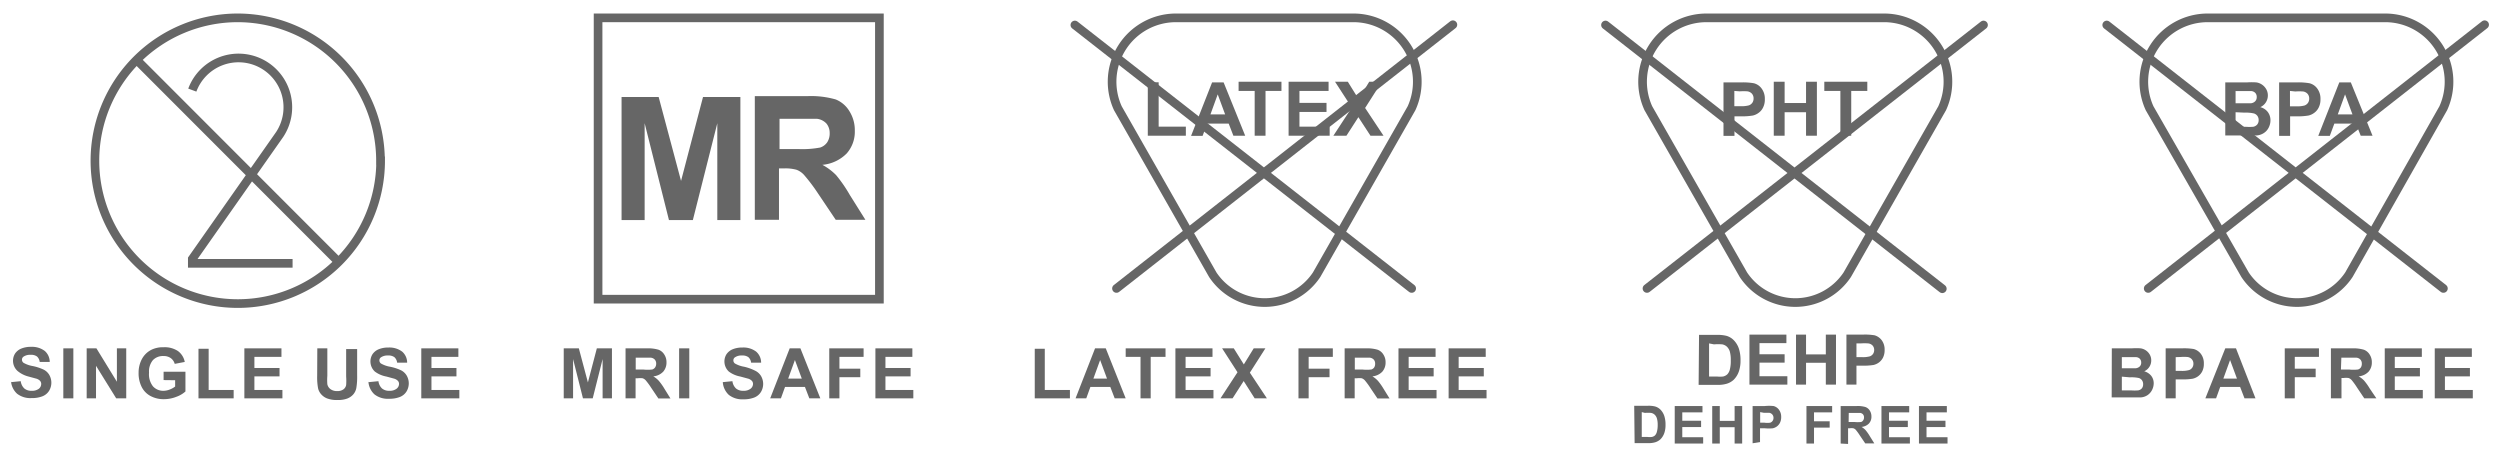 <svg id="Layer_1" data-name="Layer 1" xmlns="http://www.w3.org/2000/svg" viewBox="0 0 182 33"><defs><style>.cls-1{fill:#666;}.cls-2,.cls-3{fill:none;stroke:#666;stroke-width:0.63px;}.cls-3{stroke-linecap:round;stroke-linejoin:round;}</style></defs><title>Artboard 1</title><polygon class="cls-1" points="75.33 29 75.33 25.39 76.06 25.39 76.06 28.39 77.89 28.39 77.89 29 75.33 29"/><path class="cls-1" d="M80.59,27.56l-.5-1.35-.49,1.35ZM81.95,29h-.8l-.32-.83H79.38l-.3.83H78.3l1.42-3.64h.78Z"/><polygon class="cls-1" points="83.03 29 83.03 25.98 81.95 25.98 81.95 25.36 84.85 25.36 84.85 25.98 83.77 25.98 83.77 29 83.03 29"/><polygon class="cls-1" points="85.57 29 85.57 25.36 88.27 25.36 88.27 25.98 86.31 25.98 86.31 26.79 88.13 26.79 88.13 27.4 86.31 27.4 86.31 28.39 88.34 28.39 88.34 29 85.57 29"/><polygon class="cls-1" points="88.85 29 90.09 27.1 88.97 25.36 89.82 25.36 90.55 26.53 91.27 25.36 92.12 25.36 90.99 27.13 92.23 29 91.34 29 90.54 27.74 89.73 29 88.85 29"/><polygon class="cls-1" points="94.53 29 94.53 25.36 97.03 25.36 97.03 25.98 95.27 25.98 95.27 26.84 96.79 26.84 96.79 27.46 95.27 27.46 95.27 29 94.53 29"/><path class="cls-1" d="M98.63,26.9h.54a2.87,2.87,0,0,0,.66,0,.39.39,0,0,0,.21-.15.47.47,0,0,0,.07-.27.43.43,0,0,0-.1-.3.46.46,0,0,0-.28-.14H98.63ZM97.89,29V25.36h1.55a2.66,2.66,0,0,1,.85.1.83.83,0,0,1,.42.35,1,1,0,0,1,.16.57,1,1,0,0,1-.24.68,1.15,1.15,0,0,1-.72.34,1.71,1.71,0,0,1,.39.31,4.16,4.16,0,0,1,.42.59l.44.71h-.88l-.53-.79a5.12,5.12,0,0,0-.39-.53.55.55,0,0,0-.22-.15,1.23,1.23,0,0,0-.37,0h-.15V29Z"/><polygon class="cls-1" points="101.81 29 101.81 25.36 104.51 25.36 104.51 25.98 102.55 25.98 102.55 26.79 104.37 26.79 104.37 27.4 102.55 27.4 102.55 28.39 104.58 28.39 104.58 29 101.81 29"/><polygon class="cls-1" points="105.46 29 105.46 25.36 108.16 25.36 108.16 25.98 106.19 25.98 106.19 26.79 108.02 26.79 108.02 27.4 106.19 27.4 106.19 28.39 108.22 28.39 108.22 29 105.46 29"/><path class="cls-2" d="M98.57,1.3a4.65,4.65,0,0,1,4.19,6.58L95.85,20a4.54,4.54,0,0,1-7.56,0L81.38,7.88A4.65,4.65,0,0,1,85.57,1.3Z"/><polygon class="cls-1" points="83.56 9.88 83.56 5.99 84.35 5.99 84.35 9.22 86.33 9.22 86.33 9.88 83.56 9.88"/><path class="cls-1" d="M89.19,8.33l-.54-1.46-.53,1.46Zm1.46,1.55h-.86L89.45,9H87.88l-.33.89h-.84L88.24,6h.84Z"/><polygon class="cls-1" points="91.34 9.88 91.34 6.62 90.17 6.62 90.17 5.95 93.29 5.95 93.29 6.62 92.13 6.62 92.13 9.88 91.34 9.88"/><polygon class="cls-1" points="93.81 9.88 93.81 5.95 96.72 5.95 96.72 6.62 94.6 6.62 94.6 7.49 96.57 7.49 96.57 8.15 94.6 8.15 94.6 9.22 96.8 9.22 96.8 9.88 93.81 9.88"/><polygon class="cls-1" points="97.07 9.88 98.41 7.83 97.19 5.95 98.12 5.95 98.91 7.22 99.68 5.95 100.6 5.95 99.38 7.86 100.72 9.88 99.77 9.88 98.89 8.53 98.02 9.88 97.07 9.88"/><path class="cls-3" d="M81.28,21l24.49-19.2m-3,19.2L78.25,1.82"/><path class="cls-1" d="M124.42,25v2.41H125a2,2,0,0,0,.44,0,.67.67,0,0,0,.3-.15.78.78,0,0,0,.19-.35,2.4,2.4,0,0,0,.07-.67,2.2,2.2,0,0,0-.07-.65.83.83,0,0,0-.21-.35.69.69,0,0,0-.34-.17,3.38,3.38,0,0,0-.6,0Zm-.73-.62H125a2.59,2.59,0,0,1,.69.07,1.21,1.21,0,0,1,.55.34,1.58,1.58,0,0,1,.35.59,2.67,2.67,0,0,1,.12.86,2.4,2.4,0,0,1-.11.77,1.6,1.6,0,0,1-.39.64,1.3,1.3,0,0,1-.52.29,2.24,2.24,0,0,1-.65.08h-1.38Z"/><polygon class="cls-1" points="127.36 28 127.36 24.36 130.05 24.36 130.05 24.98 128.09 24.98 128.09 25.79 129.92 25.79 129.92 26.4 128.09 26.4 128.09 27.39 130.12 27.39 130.12 28 127.36 28"/><polygon class="cls-1" points="130.75 28 130.75 24.36 131.48 24.36 131.48 25.8 132.92 25.8 132.92 24.36 133.66 24.36 133.66 28 132.92 28 132.92 26.41 131.48 26.41 131.48 28 130.75 28"/><path class="cls-1" d="M135.15,25v1h.4a1.9,1.9,0,0,0,.58-.06.48.48,0,0,0,.23-.18.49.49,0,0,0,.08-.28.47.47,0,0,0-.12-.33A.51.51,0,0,0,136,25a3.46,3.46,0,0,0-.53,0Zm-.73,3V24.36h1.18a4.22,4.22,0,0,1,.87.05,1,1,0,0,1,.52.36,1.13,1.13,0,0,1,.21.71,1.2,1.2,0,0,1-.12.56,1,1,0,0,1-.31.36,1.07,1.07,0,0,1-.38.17,4.17,4.17,0,0,1-.76.05h-.48V28Z"/><path class="cls-1" d="M119.52,30v1.81h.41a1.53,1.53,0,0,0,.33,0,.5.5,0,0,0,.22-.11.58.58,0,0,0,.14-.26,1.79,1.79,0,0,0,.06-.5,1.63,1.63,0,0,0-.06-.49.62.62,0,0,0-.16-.26.53.53,0,0,0-.26-.13,2.44,2.44,0,0,0-.45,0Zm-.55-.46h1a2,2,0,0,1,.52.05.92.92,0,0,1,.41.25,1.22,1.22,0,0,1,.26.44,2,2,0,0,1,.09.64,1.78,1.78,0,0,1-.08.58,1.19,1.19,0,0,1-.29.48,1,1,0,0,1-.39.22,1.65,1.65,0,0,1-.49.06h-1Z"/><polygon class="cls-1" points="121.92 29.56 121.92 32.29 123.99 32.29 123.99 31.83 122.47 31.83 122.47 31.09 123.84 31.09 123.84 30.63 122.47 30.63 122.47 30.02 123.94 30.02 123.94 29.56 121.92 29.56"/><polygon class="cls-1" points="126.28 29.56 126.28 30.64 125.2 30.64 125.2 29.56 124.65 29.56 124.65 32.29 125.2 32.29 125.2 31.1 126.28 31.1 126.28 32.29 126.83 32.29 126.83 29.56 126.28 29.56"/><path class="cls-1" d="M128.14,30v.77h.3a1.42,1.42,0,0,0,.44,0,.36.36,0,0,0,.23-.35.36.36,0,0,0-.09-.25.39.39,0,0,0-.22-.12l-.4,0Zm-.55,2.27V29.56h.88a3.23,3.23,0,0,1,.65,0,.71.71,0,0,1,.39.27.85.85,0,0,1,.16.53.89.89,0,0,1-.09.42.76.76,0,0,1-.23.27.8.8,0,0,1-.29.13,3.07,3.07,0,0,1-.57,0h-.36v1Z"/><polygon class="cls-1" points="131.51 29.56 131.51 32.29 132.06 32.29 132.06 31.13 133.2 31.13 133.2 30.67 132.06 30.67 132.06 30.02 133.38 30.02 133.38 29.56 131.51 29.56"/><path class="cls-1" d="M134.58,30.72H135a2.13,2.13,0,0,0,.49,0,.3.3,0,0,0,.15-.12.35.35,0,0,0,.06-.21.33.33,0,0,0-.07-.22.34.34,0,0,0-.21-.11h-.83ZM134,32.29V29.56h1.16a2,2,0,0,1,.64.07.64.64,0,0,1,.32.26.79.79,0,0,1,.12.43.72.72,0,0,1-.18.51.86.86,0,0,1-.54.25,1.26,1.26,0,0,1,.29.23,3.22,3.22,0,0,1,.31.44l.33.53h-.66l-.4-.59a3.92,3.92,0,0,0-.29-.4.42.42,0,0,0-.17-.11.88.88,0,0,0-.28,0h-.11v1.14Z"/><polygon class="cls-1" points="136.97 29.56 136.97 32.29 139.04 32.29 139.04 31.83 137.52 31.83 137.52 31.09 138.89 31.09 138.89 30.63 137.52 30.63 137.52 30.02 138.99 30.02 138.99 29.56 136.97 29.56"/><polygon class="cls-1" points="139.7 29.56 139.7 32.29 141.78 32.29 141.78 31.83 140.25 31.83 140.25 31.09 141.63 31.09 141.63 30.63 140.25 30.63 140.25 30.02 141.73 30.02 141.73 29.56 139.7 29.56"/><path class="cls-2" d="M137.2,1.3a4.65,4.65,0,0,1,4.19,6.58L134.48,20a4.54,4.54,0,0,1-7.56,0L120,7.88A4.65,4.65,0,0,1,124.2,1.3Z"/><path class="cls-1" d="M126.26,6.62V7.73h.43a2.06,2.06,0,0,0,.63-.06.52.52,0,0,0,.25-.19.53.53,0,0,0,.09-.31.51.51,0,0,0-.12-.35.55.55,0,0,0-.32-.17,3.81,3.81,0,0,0-.57,0Zm-.79,3.27V6h1.27a4.66,4.66,0,0,1,.94.06,1,1,0,0,1,.57.39,1.23,1.23,0,0,1,.23.77,1.28,1.28,0,0,1-.13.61,1,1,0,0,1-.33.39,1.12,1.12,0,0,1-.41.19,4.6,4.6,0,0,1-.82.06h-.52V9.89Z"/><polygon class="cls-1" points="129.13 9.88 129.13 5.95 129.92 5.95 129.92 7.5 131.48 7.5 131.48 5.95 132.27 5.95 132.27 9.88 131.48 9.88 131.48 8.17 129.92 8.17 129.92 9.88 129.13 9.88"/><polygon class="cls-1" points="133.98 9.88 133.98 6.62 132.81 6.62 132.81 5.95 135.94 5.95 135.94 6.62 134.77 6.62 134.77 9.88 133.98 9.88"/><path class="cls-3" d="M119.9,21,144.4,1.82m-3,19.2L116.88,1.82"/><path class="cls-1" d="M154.47,27.42v1h.68a3.28,3.28,0,0,0,.5,0,.45.45,0,0,0,.27-.14.45.45,0,0,0,.1-.31.47.47,0,0,0-.08-.28.44.44,0,0,0-.23-.17,2.48,2.48,0,0,0-.65-.05Zm0-1.45v.84h1a.49.49,0,0,0,.3-.13.38.38,0,0,0,.11-.28.4.4,0,0,0-.09-.27.42.42,0,0,0-.28-.13h-1.05Zm-.73-.61h1.45a4.22,4.22,0,0,1,.65,0,.92.92,0,0,1,.66.45.83.83,0,0,1,.11.43.86.86,0,0,1-.51.79,1,1,0,0,1,.51.33.88.88,0,0,1,.18.55,1.09,1.09,0,0,1-.12.48,1,1,0,0,1-.32.37,1,1,0,0,1-.49.17c-.12,0-.42,0-.89,0h-1.24Z"/><path class="cls-1" d="M158.39,26v1h.4a1.91,1.91,0,0,0,.58-.06.47.47,0,0,0,.23-.18.49.49,0,0,0,.08-.28.47.47,0,0,0-.12-.33.51.51,0,0,0-.3-.16,3.46,3.46,0,0,0-.53,0Zm-.73,3V25.36h1.18a4.22,4.22,0,0,1,.87.05,1,1,0,0,1,.52.36,1.13,1.13,0,0,1,.21.71,1.2,1.2,0,0,1-.12.56,1,1,0,0,1-.31.36,1.07,1.07,0,0,1-.38.17,4.16,4.16,0,0,1-.76.05h-.48V29Z"/><path class="cls-1" d="M162.85,27.56l-.5-1.35-.49,1.35ZM164.2,29h-.8l-.32-.83h-1.45l-.3.83h-.78L162,25.36h.78Z"/><polygon class="cls-1" points="166.33 29 166.33 25.36 168.82 25.36 168.82 25.98 167.06 25.98 167.06 26.84 168.58 26.84 168.58 27.46 167.06 27.46 167.06 29 166.33 29"/><path class="cls-1" d="M170.42,26.9H171a2.87,2.87,0,0,0,.66,0,.39.39,0,0,0,.21-.15.47.47,0,0,0,.07-.27.43.43,0,0,0-.1-.3.46.46,0,0,0-.28-.14h-1.11Zm-.73,2.1V25.36h1.55a2.66,2.66,0,0,1,.85.1.84.84,0,0,1,.42.35,1,1,0,0,1,.16.57,1,1,0,0,1-.24.68,1.15,1.15,0,0,1-.72.34,1.71,1.71,0,0,1,.39.3,4.23,4.23,0,0,1,.42.59L173,29h-.88l-.53-.79a5,5,0,0,0-.39-.54.55.55,0,0,0-.22-.15,1.22,1.22,0,0,0-.37,0h-.15V29Z"/><polygon class="cls-1" points="173.61 29 173.61 25.36 176.31 25.36 176.31 25.98 174.34 25.98 174.34 26.79 176.17 26.79 176.17 27.4 174.34 27.4 174.34 28.39 176.38 28.39 176.38 29 173.61 29"/><polygon class="cls-1" points="177.25 29 177.25 25.36 179.95 25.36 179.95 25.98 177.99 25.98 177.99 26.79 179.81 26.79 179.81 27.4 177.99 27.4 177.99 28.39 180.02 28.39 180.02 29 177.25 29"/><path class="cls-2" d="M173.68,1.3a4.65,4.65,0,0,1,4.19,6.58L171,20a4.54,4.54,0,0,1-7.56,0L156.49,7.88a4.65,4.65,0,0,1,4.19-6.58Z"/><path class="cls-1" d="M162.75,8.17V9.23h.74a3.62,3.62,0,0,0,.54,0,.5.5,0,0,0,.29-.16.49.49,0,0,0,.11-.33.51.51,0,0,0-.09-.3.49.49,0,0,0-.25-.18,2.67,2.67,0,0,0-.7-.06Zm0-1.56v.91h1.1a.52.52,0,0,0,.32-.14.42.42,0,0,0,.12-.31.43.43,0,0,0-.1-.3.45.45,0,0,0-.3-.14h-1.13ZM162,6h1.57a4.51,4.51,0,0,1,.7,0,1,1,0,0,1,.71.49.9.9,0,0,1,.12.46.93.93,0,0,1-.55.85,1,1,0,0,1,.55.36,1,1,0,0,1,.19.59,1.17,1.17,0,0,1-.12.52,1,1,0,0,1-.34.4,1.11,1.11,0,0,1-.53.19q-.2,0-1,0H162Z"/><path class="cls-1" d="M166.71,6.62V7.74h.43a2.06,2.06,0,0,0,.63-.06.52.52,0,0,0,.25-.19.53.53,0,0,0,.09-.31.51.51,0,0,0-.12-.35.55.55,0,0,0-.32-.17,3.81,3.81,0,0,0-.57,0Zm-.79,3.27V6h1.27a4.66,4.66,0,0,1,.94.06,1,1,0,0,1,.57.39,1.23,1.23,0,0,1,.23.77,1.28,1.28,0,0,1-.13.61,1.05,1.05,0,0,1-.33.39,1.12,1.12,0,0,1-.41.19,4.6,4.6,0,0,1-.82.06h-.52V9.89Z"/><path class="cls-1" d="M171.26,8.33l-.54-1.46-.53,1.46Zm1.46,1.55h-.86L171.51,9h-1.57l-.33.89h-.84L170.3,6h.84Z"/><path class="cls-3" d="M156.39,21l24.49-19.2m-3,19.2L153.37,1.82"/><path class="cls-1" d="M.8,27.82l.71-.07a.87.87,0,0,0,.26.53.79.79,0,0,0,.53.17.82.82,0,0,0,.53-.15A.45.45,0,0,0,3,27.95a.33.33,0,0,0-.08-.22.62.62,0,0,0-.26-.16l-.59-.16A2,2,0,0,1,1.27,27a1,1,0,0,1-.18-1.25,1,1,0,0,1,.45-.37,1.81,1.81,0,0,1,.72-.13,1.54,1.54,0,0,1,1,.3,1.06,1.06,0,0,1,.36.8l-.73,0a.63.63,0,0,0-.2-.4.74.74,0,0,0-.47-.12.84.84,0,0,0-.5.13.26.26,0,0,0-.12.23.28.28,0,0,0,.11.22,2,2,0,0,0,.68.24,3.54,3.54,0,0,1,.79.26,1,1,0,0,1,.4.37,1.14,1.14,0,0,1,0,1.16,1,1,0,0,1-.49.41,2.07,2.07,0,0,1-.79.13,1.57,1.57,0,0,1-1.06-.32,1.38,1.38,0,0,1-.44-.93"/><rect class="cls-1" x="4.61" y="25.36" width="0.73" height="3.64"/><polygon class="cls-1" points="6.31 29 6.31 25.36 7.02 25.36 8.51 27.79 8.51 25.36 9.19 25.36 9.19 29 8.46 29 6.99 26.63 6.99 29 6.31 29"/><path class="cls-1" d="M11.91,27.67v-.61H13.5V28.5a2,2,0,0,1-.67.39,2.45,2.45,0,0,1-.89.17,2,2,0,0,1-1-.24,1.52,1.52,0,0,1-.64-.68,2.2,2.2,0,0,1-.21-1,2.09,2.09,0,0,1,.24-1,1.6,1.6,0,0,1,.7-.68,1.88,1.88,0,0,1,.87-.18,1.74,1.74,0,0,1,1.06.28,1.28,1.28,0,0,1,.49.79l-.73.14a.77.77,0,0,0-.29-.42.87.87,0,0,0-.53-.15,1,1,0,0,0-.77.3,1.29,1.29,0,0,0-.28.91,1.42,1.42,0,0,0,.29,1,1,1,0,0,0,.75.32,1.25,1.25,0,0,0,.46-.09,1.55,1.55,0,0,0,.4-.22v-.46Z"/><polygon class="cls-1" points="14.45 29 14.45 25.39 15.19 25.39 15.19 28.39 17.01 28.39 17.01 29 14.45 29"/><polygon class="cls-1" points="17.79 29 17.79 25.36 20.49 25.36 20.49 25.98 18.52 25.98 18.52 26.79 20.35 26.79 20.35 27.4 18.52 27.4 18.52 28.39 20.56 28.39 20.56 29 17.79 29"/><path class="cls-1" d="M23.1,25.36h.73v2a4,4,0,0,0,0,.61.59.59,0,0,0,.23.36.78.78,0,0,0,.48.14.74.74,0,0,0,.47-.13.51.51,0,0,0,.19-.31,4.17,4.17,0,0,0,0-.62v-2H26v1.91a4.9,4.9,0,0,1-.06.93,1,1,0,0,1-.22.46,1.11,1.11,0,0,1-.43.3,1.86,1.86,0,0,1-.7.11,2,2,0,0,1-.79-.12,1.12,1.12,0,0,1-.43-.31,1,1,0,0,1-.21-.4,4.34,4.34,0,0,1-.07-.92Z"/><path class="cls-1" d="M26.84,27.82l.71-.07a.87.87,0,0,0,.26.53.79.79,0,0,0,.53.17.82.82,0,0,0,.53-.15.45.45,0,0,0,.18-.35.33.33,0,0,0-.08-.22.62.62,0,0,0-.26-.16l-.59-.16a2,2,0,0,1-.83-.36,1,1,0,0,1-.18-1.25,1,1,0,0,1,.45-.37,1.81,1.81,0,0,1,.72-.13,1.54,1.54,0,0,1,1,.3,1.06,1.06,0,0,1,.36.8l-.73,0a.63.63,0,0,0-.2-.4.74.74,0,0,0-.47-.12.84.84,0,0,0-.5.13.26.26,0,0,0-.12.23.28.28,0,0,0,.11.22,2,2,0,0,0,.68.24,3.54,3.54,0,0,1,.79.26,1,1,0,0,1,.4.37,1.14,1.14,0,0,1,0,1.16,1,1,0,0,1-.49.41,2.07,2.07,0,0,1-.79.13,1.57,1.57,0,0,1-1.06-.32,1.38,1.38,0,0,1-.44-.93"/><polygon class="cls-1" points="30.67 29 30.67 25.36 33.37 25.36 33.37 25.98 31.41 25.98 31.41 26.79 33.23 26.79 33.23 27.4 31.41 27.4 31.41 28.39 33.44 28.39 33.44 29 30.67 29"/><path class="cls-2" d="M9.79,4.2,24.71,19.13m3-7.42A10.4,10.4,0,1,1,17.3,1.3,10.41,10.41,0,0,1,27.7,11.71ZM14,6.56a3.59,3.59,0,1,1,6.36,3.23L14,18.85v.32h7.3"/><polygon class="cls-1" points="41.04 29 41.04 25.36 42.14 25.36 42.8 27.84 43.45 25.36 44.55 25.36 44.55 29 43.87 29 43.87 26.14 43.15 29 42.44 29 41.72 26.14 41.72 29 41.04 29"/><path class="cls-1" d="M46.28,26.9h.54a2.87,2.87,0,0,0,.66,0,.39.39,0,0,0,.21-.15.47.47,0,0,0,.08-.27.43.43,0,0,0-.1-.3.46.46,0,0,0-.28-.14H46.28ZM45.54,29V25.36h1.55a2.66,2.66,0,0,1,.85.1.83.83,0,0,1,.42.35,1,1,0,0,1,.16.57,1,1,0,0,1-.24.68,1.15,1.15,0,0,1-.72.34,1.71,1.71,0,0,1,.39.31,4.16,4.16,0,0,1,.42.59l.44.71h-.88l-.53-.79a5.12,5.12,0,0,0-.39-.53.54.54,0,0,0-.22-.15,1.22,1.22,0,0,0-.37,0h-.15V29Z"/><rect class="cls-1" x="49.44" y="25.36" width="0.74" height="3.64"/><path class="cls-1" d="M52.61,27.82l.71-.07a.87.87,0,0,0,.26.53.79.79,0,0,0,.53.17.82.82,0,0,0,.53-.15.45.45,0,0,0,.18-.35.33.33,0,0,0-.08-.22.62.62,0,0,0-.26-.16l-.59-.16a2,2,0,0,1-.83-.36,1,1,0,0,1-.18-1.25,1,1,0,0,1,.45-.37,1.81,1.81,0,0,1,.72-.13,1.53,1.53,0,0,1,1,.3,1.06,1.06,0,0,1,.36.8l-.73,0a.63.63,0,0,0-.2-.4.74.74,0,0,0-.47-.12.83.83,0,0,0-.5.13.26.26,0,0,0-.12.23.28.28,0,0,0,.11.22,2,2,0,0,0,.68.24A3.54,3.54,0,0,1,55,27a1,1,0,0,1,.4.37,1.14,1.14,0,0,1,0,1.16,1,1,0,0,1-.49.41,2.07,2.07,0,0,1-.79.13,1.58,1.58,0,0,1-1.06-.32,1.39,1.39,0,0,1-.44-.93"/><path class="cls-1" d="M58.37,27.56l-.5-1.35-.49,1.35ZM59.72,29h-.8l-.32-.83H57.15l-.3.83h-.78l1.42-3.64h.78Z"/><polygon class="cls-1" points="60.37 29 60.37 25.36 62.87 25.36 62.87 25.98 61.11 25.98 61.11 26.84 62.63 26.84 62.63 27.46 61.11 27.46 61.11 29 60.37 29"/><polygon class="cls-1" points="63.73 29 63.73 25.36 66.42 25.36 66.42 25.98 64.46 25.98 64.46 26.79 66.29 26.79 66.29 27.4 64.46 27.4 64.46 28.39 66.49 28.39 66.49 29 63.73 29"/><rect class="cls-2" x="43.54" y="1.3" width="20.48" height="20.48"/><polygon class="cls-1" points="45.25 16.02 45.25 7.06 47.95 7.06 49.58 13.17 51.18 7.06 53.9 7.06 53.9 16.02 52.22 16.02 52.22 8.97 50.44 16.02 48.7 16.02 46.93 8.97 46.93 16.02 45.25 16.02"/><path class="cls-1" d="M56.75,10.85h1.34a6.94,6.94,0,0,0,1.62-.11,1,1,0,0,0,.51-.38,1.17,1.17,0,0,0,.18-.67A1.07,1.07,0,0,0,60.17,9a1.12,1.12,0,0,0-.68-.35q-.22,0-1.32,0H56.75ZM54.95,16v-9h3.81a6.5,6.5,0,0,1,2.08.24,2.06,2.06,0,0,1,1,.86,2.58,2.58,0,0,1,.39,1.41,2.39,2.39,0,0,1-.59,1.66,2.84,2.84,0,0,1-1.77.83,4.2,4.2,0,0,1,1,.75,10.17,10.17,0,0,1,1,1.45L63,16H60.84l-1.31-1.95a12.66,12.66,0,0,0-1-1.32,1.4,1.4,0,0,0-.54-.37,3,3,0,0,0-.91-.1h-.37V16Z"/></svg>